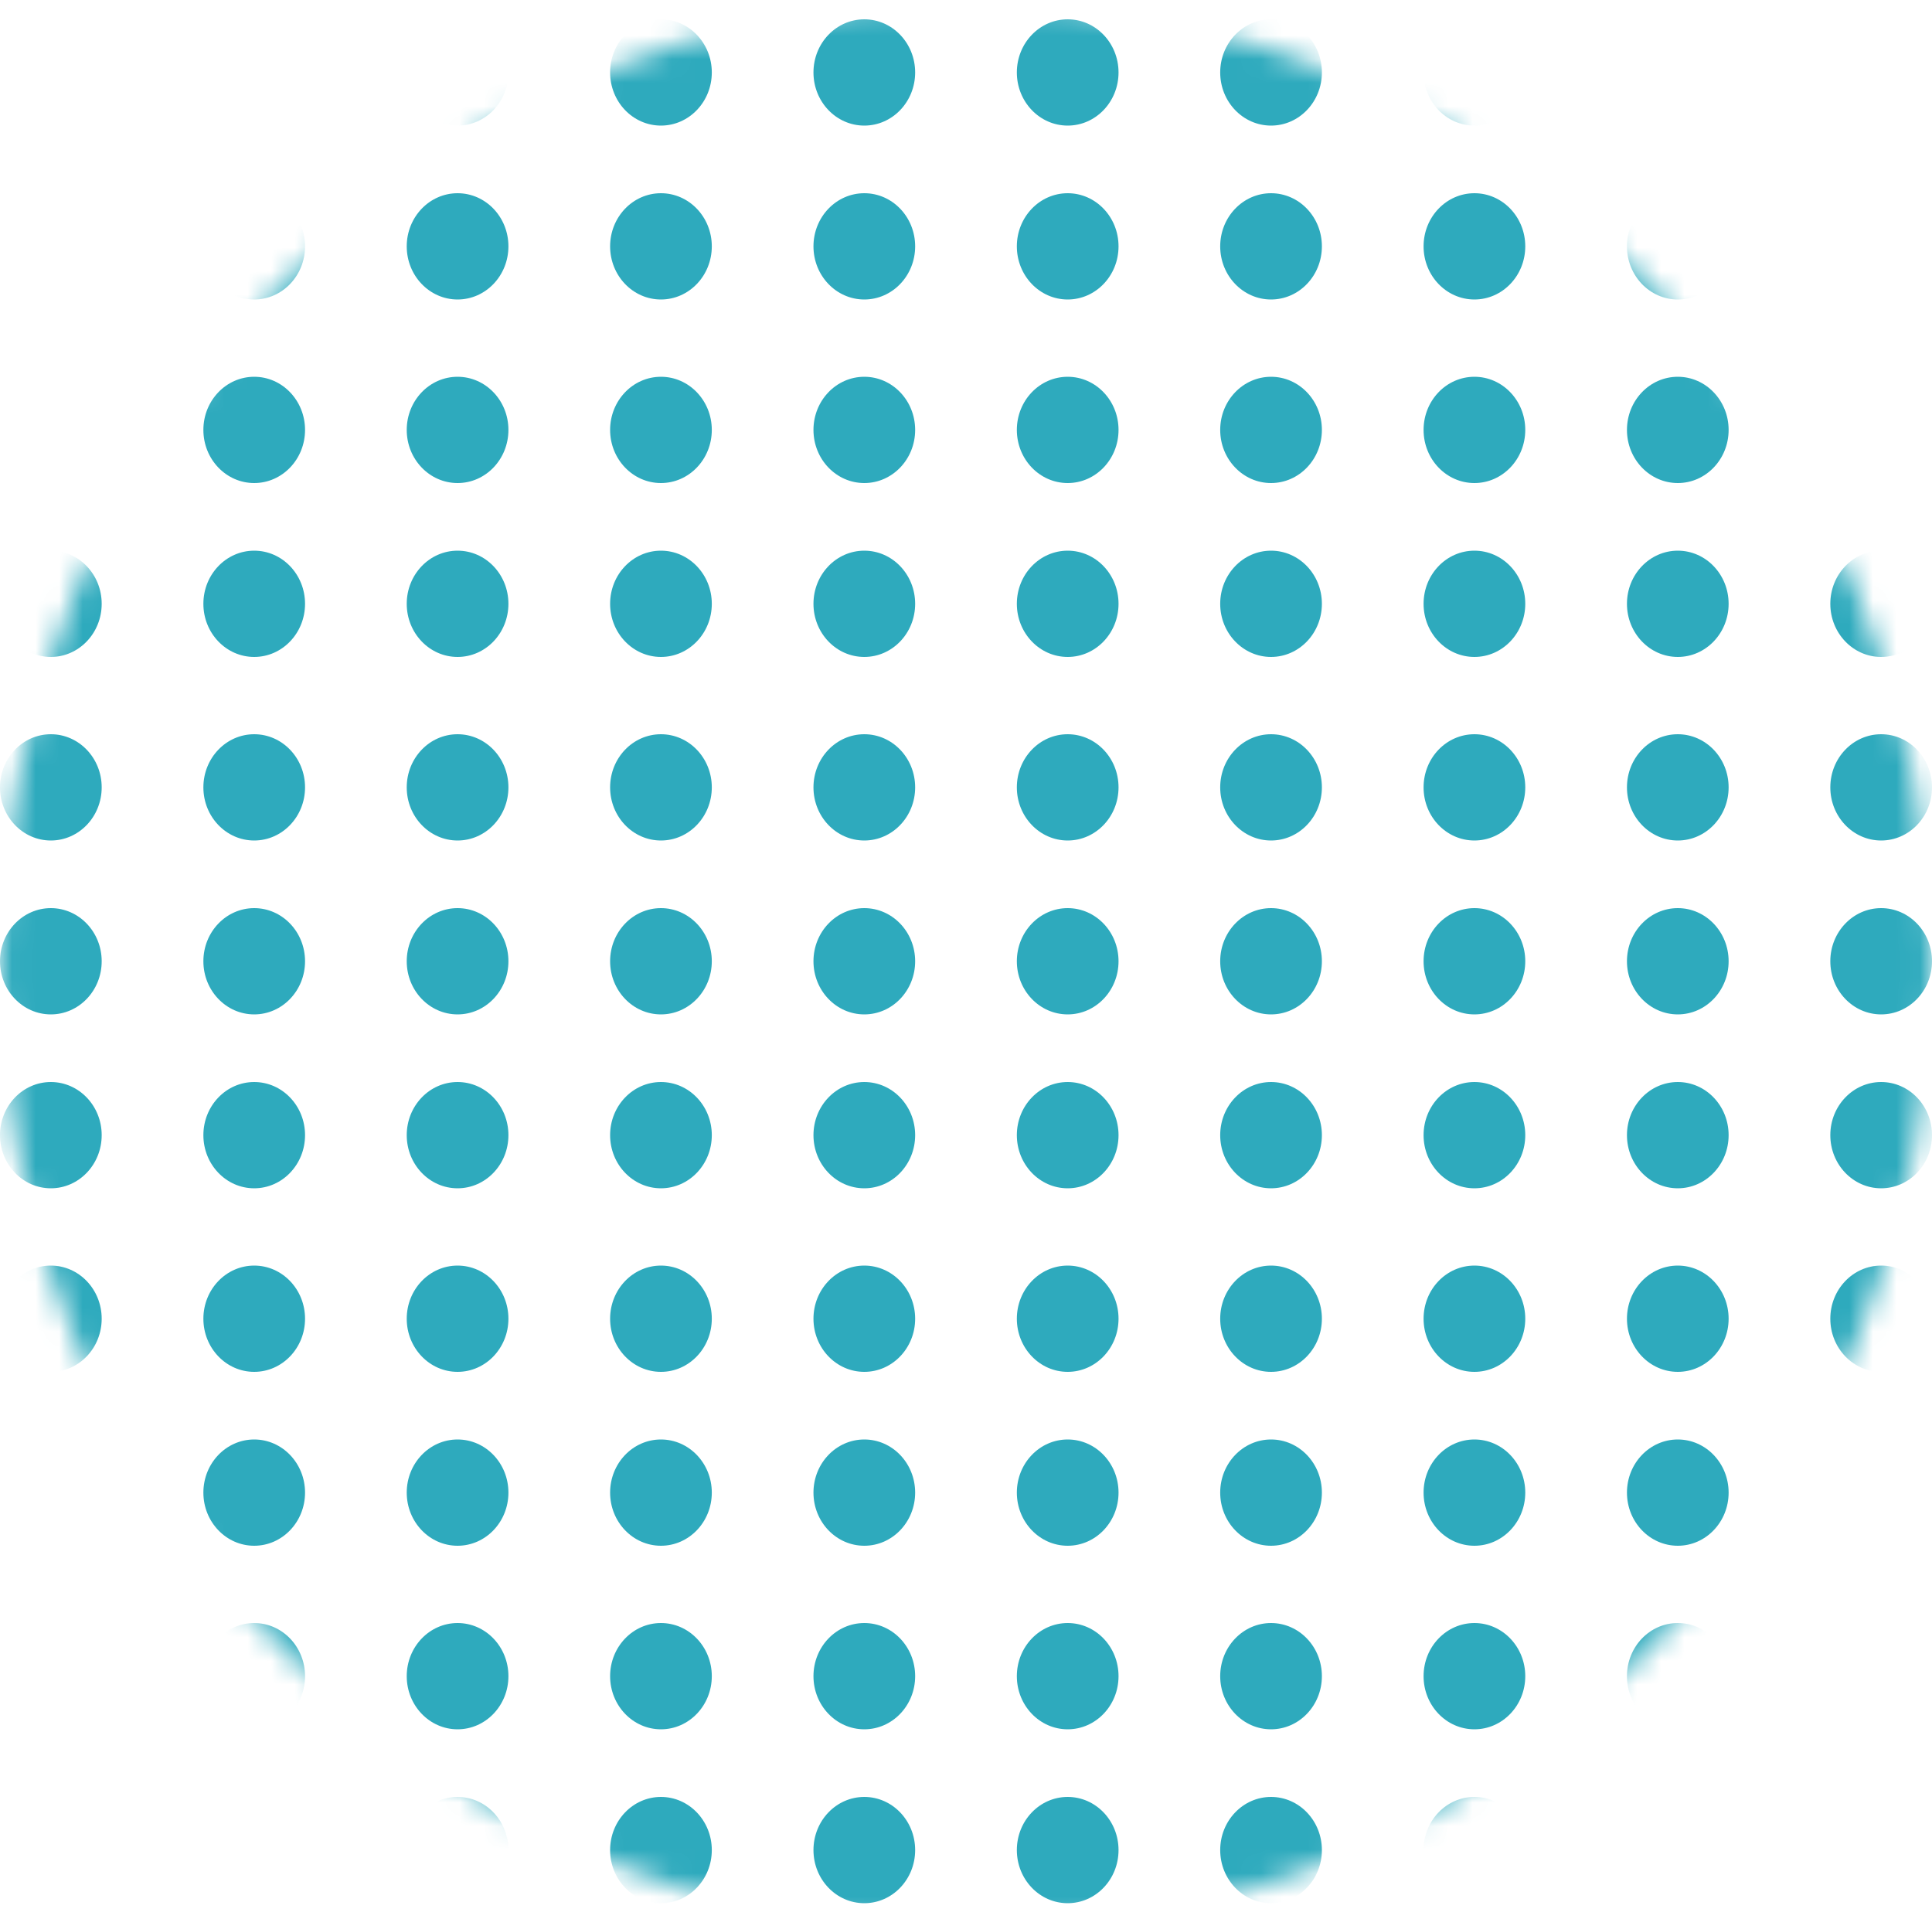 <?xml version="1.0" encoding="UTF-8"?>
<svg width="82px" height="81px" viewBox="0 0 82 81" version="1.1" xmlns="http://www.w3.org/2000/svg" xmlns:xlink="http://www.w3.org/1999/xlink">
    <!-- Generator: Sketch 61.2 (89653) - https://sketch.com -->
    <title>Yellow dots circle</title>
    <desc>Created with Sketch.</desc>
    <defs>
        <circle id="path-1" cx="41" cy="41" r="41"></circle>
    </defs>
    <g id="Website" stroke="none" stroke-width="1" fill="none" fill-rule="evenodd">
        <g id="Illustration/Dots-2">
            <g id="Combined-Shape">
                <mask id="mask-2" fill="white">
                    <use xlink:href="#path-1"></use>
                </mask>
                <g id="Mask"></g>
                <path d="M79.842,76.26 C81.034,76.26 82,77.27 82,78.515 C82,79.76 81.034,80.77 79.842,80.77 C78.65,80.77 77.684,79.76 77.684,78.515 C77.684,77.27 78.65,76.26 79.842,76.26 Z M71.211,76.26 C72.402,76.26 73.368,77.27 73.368,78.515 C73.368,79.76 72.402,80.77 71.211,80.77 C70.019,80.77 69.053,79.76 69.053,78.515 C69.053,77.27 70.019,76.26 71.211,76.26 Z M62.579,76.26 C63.771,76.26 64.737,77.27 64.737,78.515 C64.737,79.76 63.771,80.77 62.579,80.77 C61.387,80.77 60.421,79.76 60.421,78.515 C60.421,77.27 61.387,76.26 62.579,76.26 Z M53.947,76.26 C55.139,76.26 56.105,77.27 56.105,78.515 C56.105,79.76 55.139,80.77 53.947,80.77 C52.756,80.77 51.789,79.76 51.789,78.515 C51.789,77.27 52.756,76.26 53.947,76.26 Z M45.316,76.26 C46.508,76.26 47.474,77.27 47.474,78.515 C47.474,79.76 46.508,80.77 45.316,80.77 C44.124,80.77 43.158,79.76 43.158,78.515 C43.158,77.27 44.124,76.26 45.316,76.26 Z M36.684,76.26 C37.876,76.26 38.842,77.27 38.842,78.515 C38.842,79.76 37.876,80.77 36.684,80.77 C35.492,80.77 34.526,79.76 34.526,78.515 C34.526,77.27 35.492,76.26 36.684,76.26 Z M28.053,76.26 C29.244,76.26 30.211,77.27 30.211,78.515 C30.211,79.76 29.244,80.77 28.053,80.77 C26.861,80.77 25.895,79.76 25.895,78.515 C25.895,77.27 26.861,76.26 28.053,76.26 Z M19.421,76.26 C20.613,76.26 21.579,77.27 21.579,78.515 C21.579,79.76 20.613,80.77 19.421,80.77 C18.229,80.77 17.263,79.76 17.263,78.515 C17.263,77.27 18.229,76.26 19.421,76.26 Z M10.789,76.26 C11.981,76.26 12.947,77.27 12.947,78.515 C12.947,79.76 11.981,80.77 10.789,80.77 C9.598,80.77 8.632,79.76 8.632,78.515 C8.632,77.27 9.598,76.26 10.789,76.26 Z M2.158,76.26 C3.35,76.26 4.316,77.27 4.316,78.515 C4.316,79.76 3.35,80.77 2.158,80.77 C0.966,80.77 0,79.76 0,78.515 C0,77.27 0.966,76.26 2.158,76.26 Z M79.842,68.88 C81.034,68.88 82,69.89 82,71.135 C82,72.38 81.034,73.39 79.842,73.39 C78.65,73.39 77.684,72.38 77.684,71.135 C77.684,69.89 78.65,68.88 79.842,68.88 Z M2.158,68.88 C3.35,68.88 4.316,69.89 4.316,71.135 C4.316,72.38 3.35,73.39 2.158,73.39 C0.966,73.39 0,72.38 0,71.135 C0,69.89 0.966,68.88 2.158,68.88 Z M10.789,68.88 C11.981,68.88 12.947,69.89 12.947,71.135 C12.947,72.38 11.981,73.39 10.789,73.39 C9.598,73.39 8.632,72.38 8.632,71.135 C8.632,69.89 9.598,68.88 10.789,68.88 Z M19.421,68.88 C20.613,68.88 21.579,69.89 21.579,71.135 C21.579,72.38 20.613,73.39 19.421,73.39 C18.229,73.39 17.263,72.38 17.263,71.135 C17.263,69.89 18.229,68.88 19.421,68.88 Z M28.053,68.88 C29.244,68.88 30.211,69.89 30.211,71.135 C30.211,72.38 29.244,73.39 28.053,73.39 C26.861,73.39 25.895,72.38 25.895,71.135 C25.895,69.89 26.861,68.88 28.053,68.88 Z M36.684,68.88 C37.876,68.88 38.842,69.89 38.842,71.135 C38.842,72.38 37.876,73.39 36.684,73.39 C35.492,73.39 34.526,72.38 34.526,71.135 C34.526,69.89 35.492,68.88 36.684,68.88 Z M45.316,68.88 C46.508,68.88 47.474,69.89 47.474,71.135 C47.474,72.38 46.508,73.39 45.316,73.39 C44.124,73.39 43.158,72.38 43.158,71.135 C43.158,69.89 44.124,68.88 45.316,68.88 Z M53.947,68.88 C55.139,68.88 56.105,69.89 56.105,71.135 C56.105,72.38 55.139,73.39 53.947,73.39 C52.756,73.39 51.789,72.38 51.789,71.135 C51.789,69.89 52.756,68.88 53.947,68.88 Z M62.579,68.88 C63.771,68.88 64.737,69.89 64.737,71.135 C64.737,72.38 63.771,73.39 62.579,73.39 C61.387,73.39 60.421,72.38 60.421,71.135 C60.421,69.89 61.387,68.88 62.579,68.88 Z M71.211,68.88 C72.402,68.88 73.368,69.89 73.368,71.135 C73.368,72.38 72.402,73.39 71.211,73.39 C70.019,73.39 69.053,72.38 69.053,71.135 C69.053,69.89 70.019,68.88 71.211,68.88 Z M2.158,61.09 C3.35,61.09 4.316,62.1 4.316,63.345 C4.316,64.59 3.35,65.6 2.158,65.6 C0.966,65.6 0,64.59 0,63.345 C0,62.1 0.966,61.09 2.158,61.09 Z M10.789,61.09 C11.981,61.09 12.947,62.1 12.947,63.345 C12.947,64.59 11.981,65.6 10.789,65.6 C9.598,65.6 8.632,64.59 8.632,63.345 C8.632,62.1 9.598,61.09 10.789,61.09 Z M19.421,61.09 C20.613,61.09 21.579,62.1 21.579,63.345 C21.579,64.59 20.613,65.6 19.421,65.6 C18.229,65.6 17.263,64.59 17.263,63.345 C17.263,62.1 18.229,61.09 19.421,61.09 Z M28.053,61.09 C29.244,61.09 30.211,62.1 30.211,63.345 C30.211,64.59 29.244,65.6 28.053,65.6 C26.861,65.6 25.895,64.59 25.895,63.345 C25.895,62.1 26.861,61.09 28.053,61.09 Z M79.842,61.09 C81.034,61.09 82,62.1 82,63.345 C82,64.59 81.034,65.6 79.842,65.6 C78.65,65.6 77.684,64.59 77.684,63.345 C77.684,62.1 78.65,61.09 79.842,61.09 Z M36.684,61.09 C37.876,61.09 38.842,62.1 38.842,63.345 C38.842,64.59 37.876,65.6 36.684,65.6 C35.492,65.6 34.526,64.59 34.526,63.345 C34.526,62.1 35.492,61.09 36.684,61.09 Z M45.316,61.09 C46.508,61.09 47.474,62.1 47.474,63.345 C47.474,64.59 46.508,65.6 45.316,65.6 C44.124,65.6 43.158,64.59 43.158,63.345 C43.158,62.1 44.124,61.09 45.316,61.09 Z M53.947,61.09 C55.139,61.09 56.105,62.1 56.105,63.345 C56.105,64.59 55.139,65.6 53.947,65.6 C52.756,65.6 51.789,64.59 51.789,63.345 C51.789,62.1 52.756,61.09 53.947,61.09 Z M62.579,61.09 C63.771,61.09 64.737,62.1 64.737,63.345 C64.737,64.59 63.771,65.6 62.579,65.6 C61.387,65.6 60.421,64.59 60.421,63.345 C60.421,62.1 61.387,61.09 62.579,61.09 Z M71.211,61.09 C72.402,61.09 73.368,62.1 73.368,63.345 C73.368,64.59 72.402,65.6 71.211,65.6 C70.019,65.6 69.053,64.59 69.053,63.345 C69.053,62.1 70.019,61.09 71.211,61.09 Z M10.789,53.71 C11.981,53.71 12.947,54.72 12.947,55.965 C12.947,57.21 11.981,58.22 10.789,58.22 C9.598,58.22 8.632,57.21 8.632,55.965 C8.632,54.72 9.598,53.71 10.789,53.71 Z M19.421,53.71 C20.613,53.71 21.579,54.72 21.579,55.965 C21.579,57.21 20.613,58.22 19.421,58.22 C18.229,58.22 17.263,57.21 17.263,55.965 C17.263,54.72 18.229,53.71 19.421,53.71 Z M28.053,53.71 C29.244,53.71 30.211,54.72 30.211,55.965 C30.211,57.21 29.244,58.22 28.053,58.22 C26.861,58.22 25.895,57.21 25.895,55.965 C25.895,54.72 26.861,53.71 28.053,53.71 Z M36.684,53.71 C37.876,53.71 38.842,54.72 38.842,55.965 C38.842,57.21 37.876,58.22 36.684,58.22 C35.492,58.22 34.526,57.21 34.526,55.965 C34.526,54.72 35.492,53.71 36.684,53.71 Z M45.316,53.71 C46.508,53.71 47.474,54.72 47.474,55.965 C47.474,57.21 46.508,58.22 45.316,58.22 C44.124,58.22 43.158,57.21 43.158,55.965 C43.158,54.72 44.124,53.71 45.316,53.71 Z M53.947,53.71 C55.139,53.71 56.105,54.72 56.105,55.965 C56.105,57.21 55.139,58.22 53.947,58.22 C52.756,58.22 51.789,57.21 51.789,55.965 C51.789,54.72 52.756,53.71 53.947,53.71 Z M62.579,53.71 C63.771,53.71 64.737,54.72 64.737,55.965 C64.737,57.21 63.771,58.22 62.579,58.22 C61.387,58.22 60.421,57.21 60.421,55.965 C60.421,54.72 61.387,53.71 62.579,53.71 Z M71.211,53.71 C72.402,53.71 73.368,54.72 73.368,55.965 C73.368,57.21 72.402,58.22 71.211,58.22 C70.019,58.22 69.053,57.21 69.053,55.965 C69.053,54.72 70.019,53.71 71.211,53.71 Z M79.842,53.71 C81.034,53.71 82,54.72 82,55.965 C82,57.21 81.034,58.22 79.842,58.22 C78.65,58.22 77.684,57.21 77.684,55.965 C77.684,54.72 78.65,53.71 79.842,53.71 Z M2.158,53.71 C3.35,53.71 4.316,54.72 4.316,55.965 C4.316,57.21 3.35,58.22 2.158,58.22 C0.966,58.22 0,57.21 0,55.965 C0,54.72 0.966,53.71 2.158,53.71 Z M79.842,45.92 C81.034,45.92 82,46.93 82,48.175 C82,49.42 81.034,50.43 79.842,50.43 C78.65,50.43 77.684,49.42 77.684,48.175 C77.684,46.93 78.65,45.92 79.842,45.92 Z M2.158,45.92 C3.35,45.92 4.316,46.93 4.316,48.175 C4.316,49.42 3.35,50.43 2.158,50.43 C0.966,50.43 0,49.42 0,48.175 C0,46.93 0.966,45.92 2.158,45.92 Z M10.789,45.92 C11.981,45.92 12.947,46.93 12.947,48.175 C12.947,49.42 11.981,50.43 10.789,50.43 C9.598,50.43 8.632,49.42 8.632,48.175 C8.632,46.93 9.598,45.92 10.789,45.92 Z M19.421,45.92 C20.613,45.92 21.579,46.93 21.579,48.175 C21.579,49.42 20.613,50.43 19.421,50.43 C18.229,50.43 17.263,49.42 17.263,48.175 C17.263,46.93 18.229,45.92 19.421,45.92 Z M28.053,45.92 C29.244,45.92 30.211,46.93 30.211,48.175 C30.211,49.42 29.244,50.43 28.053,50.43 C26.861,50.43 25.895,49.42 25.895,48.175 C25.895,46.93 26.861,45.92 28.053,45.92 Z M36.684,45.92 C37.876,45.92 38.842,46.93 38.842,48.175 C38.842,49.42 37.876,50.43 36.684,50.43 C35.492,50.43 34.526,49.42 34.526,48.175 C34.526,46.93 35.492,45.92 36.684,45.92 Z M45.316,45.92 C46.508,45.92 47.474,46.93 47.474,48.175 C47.474,49.42 46.508,50.43 45.316,50.43 C44.124,50.43 43.158,49.42 43.158,48.175 C43.158,46.93 44.124,45.92 45.316,45.92 Z M53.947,45.92 C55.139,45.92 56.105,46.93 56.105,48.175 C56.105,49.42 55.139,50.43 53.947,50.43 C52.756,50.43 51.789,49.42 51.789,48.175 C51.789,46.93 52.756,45.92 53.947,45.92 Z M62.579,45.92 C63.771,45.92 64.737,46.93 64.737,48.175 C64.737,49.42 63.771,50.43 62.579,50.43 C61.387,50.43 60.421,49.42 60.421,48.175 C60.421,46.93 61.387,45.92 62.579,45.92 Z M71.211,45.92 C72.402,45.92 73.368,46.93 73.368,48.175 C73.368,49.42 72.402,50.43 71.211,50.43 C70.019,50.43 69.053,49.42 69.053,48.175 C69.053,46.93 70.019,45.92 71.211,45.92 Z M71.211,38.54 C72.402,38.54 73.368,39.55 73.368,40.795 C73.368,42.04 72.402,43.05 71.211,43.05 C70.019,43.05 69.053,42.04 69.053,40.795 C69.053,39.55 70.019,38.54 71.211,38.54 Z M62.579,38.54 C63.771,38.54 64.737,39.55 64.737,40.795 C64.737,42.04 63.771,43.05 62.579,43.05 C61.387,43.05 60.421,42.04 60.421,40.795 C60.421,39.55 61.387,38.54 62.579,38.54 Z M53.947,38.54 C55.139,38.54 56.105,39.55 56.105,40.795 C56.105,42.04 55.139,43.05 53.947,43.05 C52.756,43.05 51.789,42.04 51.789,40.795 C51.789,39.55 52.756,38.54 53.947,38.54 Z M45.316,38.54 C46.508,38.54 47.474,39.55 47.474,40.795 C47.474,42.04 46.508,43.05 45.316,43.05 C44.124,43.05 43.158,42.04 43.158,40.795 C43.158,39.55 44.124,38.54 45.316,38.54 Z M28.053,38.54 C29.244,38.54 30.211,39.55 30.211,40.795 C30.211,42.04 29.244,43.05 28.053,43.05 C26.861,43.05 25.895,42.04 25.895,40.795 C25.895,39.55 26.861,38.54 28.053,38.54 Z M19.421,38.54 C20.613,38.54 21.579,39.55 21.579,40.795 C21.579,42.04 20.613,43.05 19.421,43.05 C18.229,43.05 17.263,42.04 17.263,40.795 C17.263,39.55 18.229,38.54 19.421,38.54 Z M10.789,38.54 C11.981,38.54 12.947,39.55 12.947,40.795 C12.947,42.04 11.981,43.05 10.789,43.05 C9.598,43.05 8.632,42.04 8.632,40.795 C8.632,39.55 9.598,38.54 10.789,38.54 Z M2.158,38.54 C3.35,38.54 4.316,39.55 4.316,40.795 C4.316,42.04 3.35,43.05 2.158,43.05 C0.966,43.05 0,42.04 0,40.795 C0,39.55 0.966,38.54 2.158,38.54 Z M79.842,38.54 C81.034,38.54 82,39.55 82,40.795 C82,42.04 81.034,43.05 79.842,43.05 C78.65,43.05 77.684,42.04 77.684,40.795 C77.684,39.55 78.65,38.54 79.842,38.54 Z M36.684,38.54 C37.876,38.54 38.842,39.55 38.842,40.795 C38.842,42.04 37.876,43.05 36.684,43.05 C35.492,43.05 34.526,42.04 34.526,40.795 C34.526,39.55 35.492,38.54 36.684,38.54 Z M2.158,31.16 C3.35,31.16 4.316,32.17 4.316,33.415 C4.316,34.66 3.35,35.67 2.158,35.67 C0.966,35.67 0,34.66 0,33.415 C0,32.17 0.966,31.16 2.158,31.16 Z M45.316,31.16 C46.508,31.16 47.474,32.17 47.474,33.415 C47.474,34.66 46.508,35.67 45.316,35.67 C44.124,35.67 43.158,34.66 43.158,33.415 C43.158,32.17 44.124,31.16 45.316,31.16 Z M36.684,31.16 C37.876,31.16 38.842,32.17 38.842,33.415 C38.842,34.66 37.876,35.67 36.684,35.67 C35.492,35.67 34.526,34.66 34.526,33.415 C34.526,32.17 35.492,31.16 36.684,31.16 Z M28.053,31.16 C29.244,31.16 30.211,32.17 30.211,33.415 C30.211,34.66 29.244,35.67 28.053,35.67 C26.861,35.67 25.895,34.66 25.895,33.415 C25.895,32.17 26.861,31.16 28.053,31.16 Z M19.421,31.16 C20.613,31.16 21.579,32.17 21.579,33.415 C21.579,34.66 20.613,35.67 19.421,35.67 C18.229,35.67 17.263,34.66 17.263,33.415 C17.263,32.17 18.229,31.16 19.421,31.16 Z M10.789,31.16 C11.981,31.16 12.947,32.17 12.947,33.415 C12.947,34.66 11.981,35.67 10.789,35.67 C9.598,35.67 8.632,34.66 8.632,33.415 C8.632,32.17 9.598,31.16 10.789,31.16 Z M79.842,31.16 C81.034,31.16 82,32.17 82,33.415 C82,34.66 81.034,35.67 79.842,35.67 C78.65,35.67 77.684,34.66 77.684,33.415 C77.684,32.17 78.65,31.16 79.842,31.16 Z M71.211,31.16 C72.402,31.16 73.368,32.17 73.368,33.415 C73.368,34.66 72.402,35.67 71.211,35.67 C70.019,35.67 69.053,34.66 69.053,33.415 C69.053,32.17 70.019,31.16 71.211,31.16 Z M62.579,31.16 C63.771,31.16 64.737,32.17 64.737,33.415 C64.737,34.66 63.771,35.67 62.579,35.67 C61.387,35.67 60.421,34.66 60.421,33.415 C60.421,32.17 61.387,31.16 62.579,31.16 Z M53.947,31.16 C55.139,31.16 56.105,32.17 56.105,33.415 C56.105,34.66 55.139,35.67 53.947,35.67 C52.756,35.67 51.789,34.66 51.789,33.415 C51.789,32.17 52.756,31.16 53.947,31.16 Z M28.053,23.37 C29.244,23.37 30.211,24.38 30.211,25.625 C30.211,26.87 29.244,27.88 28.053,27.88 C26.861,27.88 25.895,26.87 25.895,25.625 C25.895,24.38 26.861,23.37 28.053,23.37 Z M19.421,23.37 C20.613,23.37 21.579,24.38 21.579,25.625 C21.579,26.87 20.613,27.88 19.421,27.88 C18.229,27.88 17.263,26.87 17.263,25.625 C17.263,24.38 18.229,23.37 19.421,23.37 Z M62.579,23.37 C63.771,23.37 64.737,24.38 64.737,25.625 C64.737,26.87 63.771,27.88 62.579,27.88 C61.387,27.88 60.421,26.87 60.421,25.625 C60.421,24.38 61.387,23.37 62.579,23.37 Z M53.947,23.37 C55.139,23.37 56.105,24.38 56.105,25.625 C56.105,26.87 55.139,27.88 53.947,27.88 C52.756,27.88 51.789,26.87 51.789,25.625 C51.789,24.38 52.756,23.37 53.947,23.37 Z M45.316,23.37 C46.508,23.37 47.474,24.38 47.474,25.625 C47.474,26.87 46.508,27.88 45.316,27.88 C44.124,27.88 43.158,26.87 43.158,25.625 C43.158,24.38 44.124,23.37 45.316,23.37 Z M36.684,23.37 C37.876,23.37 38.842,24.38 38.842,25.625 C38.842,26.87 37.876,27.88 36.684,27.88 C35.492,27.88 34.526,26.87 34.526,25.625 C34.526,24.38 35.492,23.37 36.684,23.37 Z M10.789,23.37 C11.981,23.37 12.947,24.38 12.947,25.625 C12.947,26.87 11.981,27.88 10.789,27.88 C9.598,27.88 8.632,26.87 8.632,25.625 C8.632,24.38 9.598,23.37 10.789,23.37 Z M2.158,23.37 C3.35,23.37 4.316,24.38 4.316,25.625 C4.316,26.87 3.35,27.88 2.158,27.88 C0.966,27.88 0,26.87 0,25.625 C0,24.38 0.966,23.37 2.158,23.37 Z M79.842,23.37 C81.034,23.37 82,24.38 82,25.625 C82,26.87 81.034,27.88 79.842,27.88 C78.65,27.88 77.684,26.87 77.684,25.625 C77.684,24.38 78.65,23.37 79.842,23.37 Z M71.211,23.37 C72.402,23.37 73.368,24.38 73.368,25.625 C73.368,26.87 72.402,27.88 71.211,27.88 C70.019,27.88 69.053,26.87 69.053,25.625 C69.053,24.38 70.019,23.37 71.211,23.37 Z M79.842,15.99 C81.034,15.99 82,17 82,18.245 C82,19.49 81.034,20.5 79.842,20.5 C78.65,20.5 77.684,19.49 77.684,18.245 C77.684,17 78.65,15.99 79.842,15.99 Z M71.211,15.99 C72.402,15.99 73.368,17 73.368,18.245 C73.368,19.49 72.402,20.5 71.211,20.5 C70.019,20.5 69.053,19.49 69.053,18.245 C69.053,17 70.019,15.99 71.211,15.99 Z M62.579,15.99 C63.771,15.99 64.737,17 64.737,18.245 C64.737,19.49 63.771,20.5 62.579,20.5 C61.387,20.5 60.421,19.49 60.421,18.245 C60.421,17 61.387,15.99 62.579,15.99 Z M53.947,15.99 C55.139,15.99 56.105,17 56.105,18.245 C56.105,19.49 55.139,20.5 53.947,20.5 C52.756,20.5 51.789,19.49 51.789,18.245 C51.789,17 52.756,15.99 53.947,15.99 Z M45.316,15.99 C46.508,15.99 47.474,17 47.474,18.245 C47.474,19.49 46.508,20.5 45.316,20.5 C44.124,20.5 43.158,19.49 43.158,18.245 C43.158,17 44.124,15.99 45.316,15.99 Z M28.053,15.99 C29.244,15.99 30.211,17 30.211,18.245 C30.211,19.49 29.244,20.5 28.053,20.5 C26.861,20.5 25.895,19.49 25.895,18.245 C25.895,17 26.861,15.99 28.053,15.99 Z M19.421,15.99 C20.613,15.99 21.579,17 21.579,18.245 C21.579,19.49 20.613,20.5 19.421,20.5 C18.229,20.5 17.263,19.49 17.263,18.245 C17.263,17 18.229,15.99 19.421,15.99 Z M10.789,15.99 C11.981,15.99 12.947,17 12.947,18.245 C12.947,19.49 11.981,20.5 10.789,20.5 C9.598,20.5 8.632,19.49 8.632,18.245 C8.632,17 9.598,15.99 10.789,15.99 Z M2.158,15.99 C3.35,15.99 4.316,17 4.316,18.245 C4.316,19.49 3.35,20.5 2.158,20.5 C0.966,20.5 0,19.49 0,18.245 C0,17 0.966,15.99 2.158,15.99 Z M36.684,15.99 C37.876,15.99 38.842,17 38.842,18.245 C38.842,19.49 37.876,20.5 36.684,20.5 C35.492,20.5 34.526,19.49 34.526,18.245 C34.526,17 35.492,15.99 36.684,15.99 Z M53.947,8.2 C55.139,8.2 56.105,9.21 56.105,10.455 C56.105,11.7 55.139,12.71 53.947,12.71 C52.756,12.71 51.789,11.7 51.789,10.455 C51.789,9.21 52.756,8.2 53.947,8.2 Z M28.053,8.2 C29.244,8.2 30.211,9.21 30.211,10.455 C30.211,11.7 29.244,12.71 28.053,12.71 C26.861,12.71 25.895,11.7 25.895,10.455 C25.895,9.21 26.861,8.2 28.053,8.2 Z M19.421,8.2 C20.613,8.2 21.579,9.21 21.579,10.455 C21.579,11.7 20.613,12.71 19.421,12.71 C18.229,12.71 17.263,11.7 17.263,10.455 C17.263,9.21 18.229,8.2 19.421,8.2 Z M10.789,8.2 C11.981,8.2 12.947,9.21 12.947,10.455 C12.947,11.7 11.981,12.71 10.789,12.71 C9.598,12.71 8.632,11.7 8.632,10.455 C8.632,9.21 9.598,8.2 10.789,8.2 Z M45.316,8.2 C46.508,8.2 47.474,9.21 47.474,10.455 C47.474,11.7 46.508,12.71 45.316,12.71 C44.124,12.71 43.158,11.7 43.158,10.455 C43.158,9.21 44.124,8.2 45.316,8.2 Z M2.158,8.2 C3.35,8.2 4.316,9.21 4.316,10.455 C4.316,11.7 3.35,12.71 2.158,12.71 C0.966,12.71 0,11.7 0,10.455 C0,9.21 0.966,8.2 2.158,8.2 Z M79.842,8.2 C81.034,8.2 82,9.21 82,10.455 C82,11.7 81.034,12.71 79.842,12.71 C78.65,12.71 77.684,11.7 77.684,10.455 C77.684,9.21 78.65,8.2 79.842,8.2 Z M71.211,8.2 C72.402,8.2 73.368,9.21 73.368,10.455 C73.368,11.7 72.402,12.71 71.211,12.71 C70.019,12.71 69.053,11.7 69.053,10.455 C69.053,9.21 70.019,8.2 71.211,8.2 Z M62.579,8.2 C63.771,8.2 64.737,9.21 64.737,10.455 C64.737,11.7 63.771,12.71 62.579,12.71 C61.387,12.71 60.421,11.7 60.421,10.455 C60.421,9.21 61.387,8.2 62.579,8.2 Z M36.684,8.2 C37.876,8.2 38.842,9.21 38.842,10.455 C38.842,11.7 37.876,12.71 36.684,12.71 C35.492,12.71 34.526,11.7 34.526,10.455 C34.526,9.21 35.492,8.2 36.684,8.2 Z M53.947,0.82 C55.139,0.82 56.105,1.83 56.105,3.075 C56.105,4.32 55.139,5.33 53.947,5.33 C52.756,5.33 51.789,4.32 51.789,3.075 C51.789,1.83 52.756,0.82 53.947,0.82 Z M62.579,0.82 C63.771,0.82 64.737,1.83 64.737,3.075 C64.737,4.32 63.771,5.33 62.579,5.33 C61.387,5.33 60.421,4.32 60.421,3.075 C60.421,1.83 61.387,0.82 62.579,0.82 Z M71.211,0.82 C72.402,0.82 73.368,1.83 73.368,3.075 C73.368,4.32 72.402,5.33 71.211,5.33 C70.019,5.33 69.053,4.32 69.053,3.075 C69.053,1.83 70.019,0.82 71.211,0.82 Z M79.842,0.82 C81.034,0.82 82,1.83 82,3.075 C82,4.32 81.034,5.33 79.842,5.33 C78.65,5.33 77.684,4.32 77.684,3.075 C77.684,1.83 78.65,0.82 79.842,0.82 Z M2.158,0.82 C3.35,0.82 4.316,1.83 4.316,3.075 C4.316,4.32 3.35,5.33 2.158,5.33 C0.966,5.33 0,4.32 0,3.075 C0,1.83 0.966,0.82 2.158,0.82 Z M10.789,0.82 C11.981,0.82 12.947,1.83 12.947,3.075 C12.947,4.32 11.981,5.33 10.789,5.33 C9.598,5.33 8.632,4.32 8.632,3.075 C8.632,1.83 9.598,0.82 10.789,0.82 Z M19.421,0.82 C20.613,0.82 21.579,1.83 21.579,3.075 C21.579,4.32 20.613,5.33 19.421,5.33 C18.229,5.33 17.263,4.32 17.263,3.075 C17.263,1.83 18.229,0.82 19.421,0.82 Z M28.053,0.82 C29.244,0.82 30.211,1.83 30.211,3.075 C30.211,4.32 29.244,5.33 28.053,5.33 C26.861,5.33 25.895,4.32 25.895,3.075 C25.895,1.83 26.861,0.82 28.053,0.82 Z M36.684,0.82 C37.876,0.82 38.842,1.83 38.842,3.075 C38.842,4.32 37.876,5.33 36.684,5.33 C35.492,5.33 34.526,4.32 34.526,3.075 C34.526,1.83 35.492,0.82 36.684,0.82 Z M45.316,0.82 C46.508,0.82 47.474,1.83 47.474,3.075 C47.474,4.32 46.508,5.33 45.316,5.33 C44.124,5.33 43.158,4.32 43.158,3.075 C43.158,1.83 44.124,0.82 45.316,0.82 Z" fill="#2EAABD" mask="url(#mask-2)"></path>
            </g>
        </g>
    </g>
</svg>
